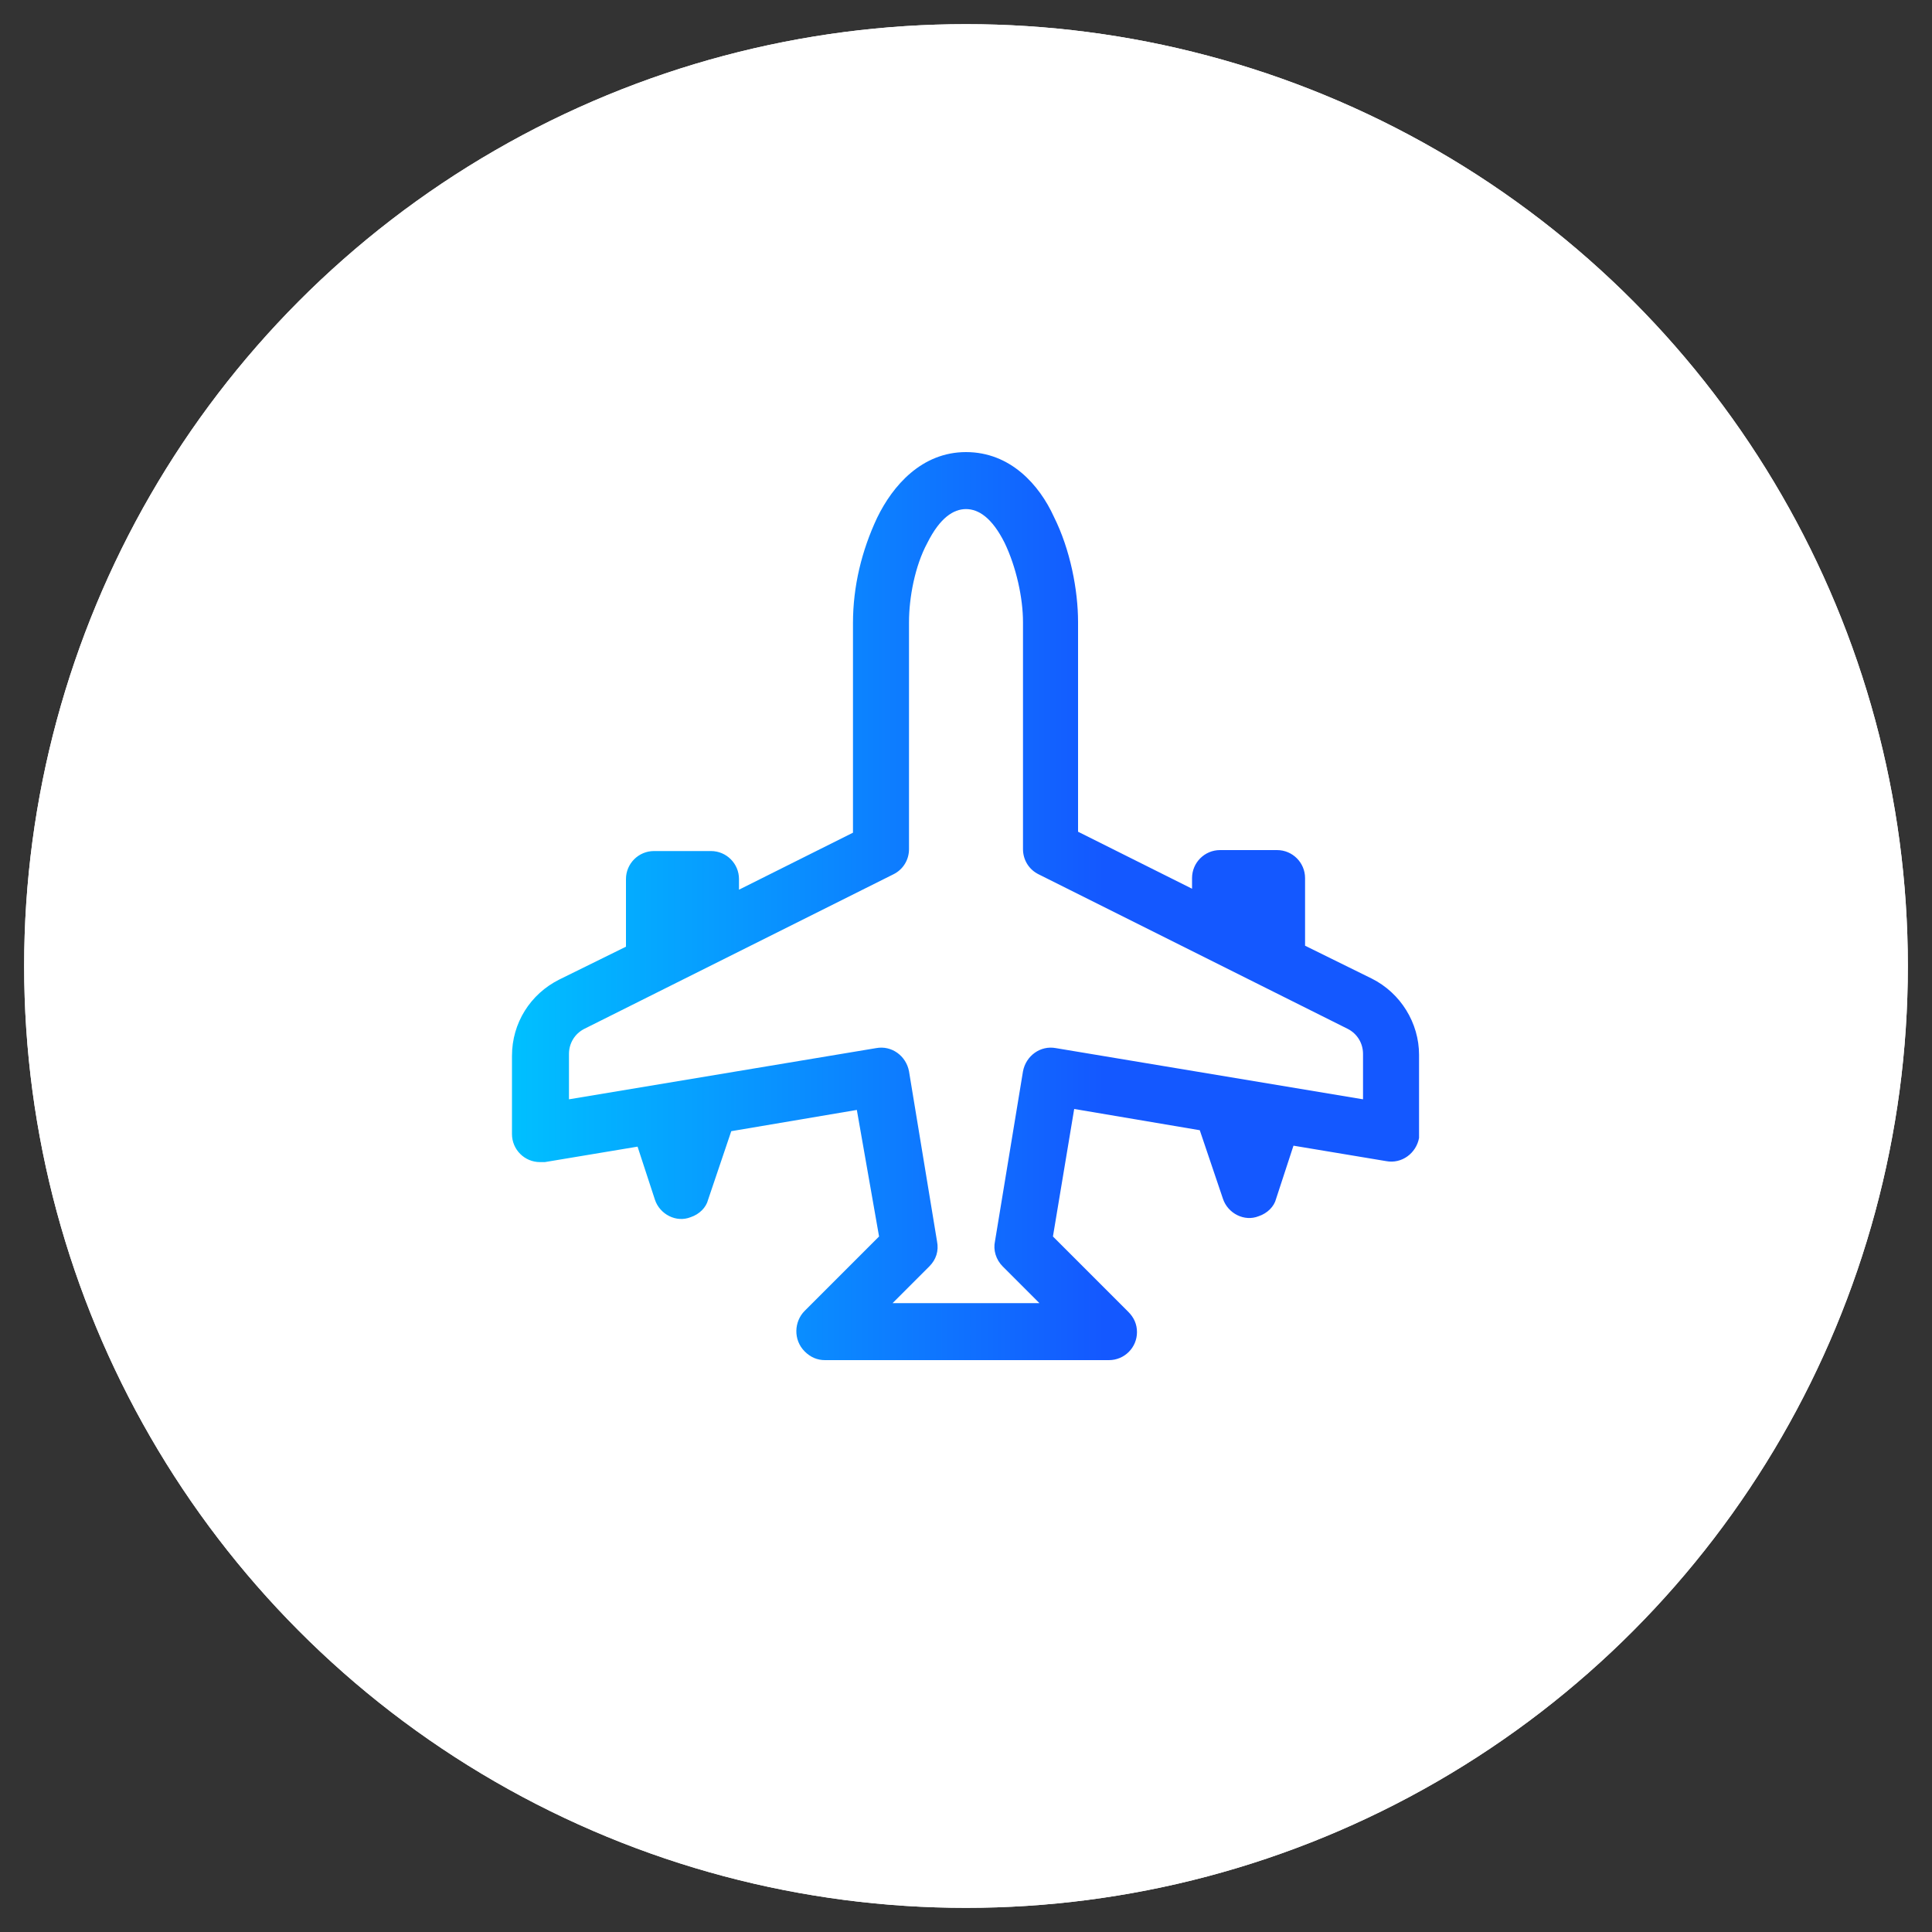 <?xml version="1.0" encoding="utf-8"?>
<!-- Generator: Adobe Illustrator 26.5.2, SVG Export Plug-In . SVG Version: 6.00 Build 0)  -->
<svg version="1.1" id="Ebene_1" xmlns="http://www.w3.org/2000/svg" xmlns:xlink="http://www.w3.org/1999/xlink" x="0px" y="0px"
	 viewBox="0 0 200 200" style="enable-background:new 0 0 200 200;" xml:space="preserve">
<rect x="0" y="0" width="200" height="200" fill="#333333" stroke="none"/>
<style type="text/css">
	.st0{fill:#FFFFFF;}
	.st1{fill:url(#SVGID_1_);}
</style>
<g id="Hintergrund_white">
	<g>
		<circle class="st0" cx="100" cy="100" r="97.5"/>
	</g>
</g>
<g id="Hintergrund_grey">
	<g>
		<circle class="st0" cx="100" cy="100" r="97.5"/>
	</g>
</g>
<linearGradient id="SVGID_1_" gradientUnits="userSpaceOnUse" x1="53" y1="93.751" x2="147" y2="93.751">
	<stop  offset="0" style="stop-color:#00C0FF"/>
	<stop  offset="0.652" style="stop-color:#1458FF"/>
</linearGradient>
<path class="st1" d="M100,46.8c-4.6,0-7.6,3.5-9.2,6.8c-1.6,3.4-2.5,7.1-2.5,10.9v21.7l-11.8,5.9v-1.1c0-1.6-1.3-2.9-2.9-2.9h-5.9
	c-1.6,0-2.9,1.3-2.9,2.9v7l-6.9,3.4c-3,1.5-4.9,4.5-4.9,7.9v8.1c0,1.6,1.3,2.9,2.9,2.9c0.2,0,0.3,0,0.5,0l9.6-1.6l1.8,5.5
	c0.5,1.5,2.2,2.4,3.7,1.8c0.9-0.3,1.6-1,1.8-1.8l2.4-7.1l13-2.2L91,128l-7.7,7.7c-1.1,1.1-1.2,3,0,4.2c0.6,0.6,1.3,0.9,2.1,0.9h29.4
	c1.6,0,2.9-1.3,2.9-2.9c0-0.8-0.3-1.5-0.9-2.1L109,128l2.2-13.2l13,2.2l2.4,7.1c0.5,1.5,2.2,2.4,3.7,1.8c0.9-0.3,1.6-1,1.8-1.8
	l1.8-5.5l9.6,1.6c1.6,0.3,3.1-0.8,3.4-2.4c0-0.2,0-0.3,0-0.5v-8.1c0-3.3-1.9-6.4-4.9-7.9l-6.9-3.4v-7c0-1.6-1.3-2.9-2.9-2.9h-5.9
	c-1.6,0-2.9,1.3-2.9,2.9v1.1l-11.8-5.9V64.4c0-3.3-0.8-7.5-2.5-10.9C107.6,50.2,104.6,46.8,100,46.8z M94.1,64.4
	c0-2.5,0.6-5.8,1.9-8.2c1.3-2.6,2.7-3.5,4-3.5s2.7,0.9,4,3.5c1.2,2.5,1.9,5.7,1.9,8.2v23.5c0,1.1,0.6,2.1,1.6,2.6l32,16
	c1,0.5,1.6,1.5,1.6,2.6v4.7l-31.8-5.3c-1.6-0.3-3.1,0.8-3.4,2.4l-2.9,17.6c-0.2,0.9,0.1,1.9,0.8,2.6l3.8,3.8H92.4l3.8-3.8
	c0.7-0.7,1-1.6,0.8-2.6l-2.9-17.6c-0.3-1.6-1.8-2.7-3.4-2.4c0,0,0,0,0,0l-31.8,5.3v-4.7c0-1.1,0.6-2.1,1.6-2.6l32-16
	c1-0.5,1.6-1.5,1.6-2.6V64.4z"/>
</svg>
